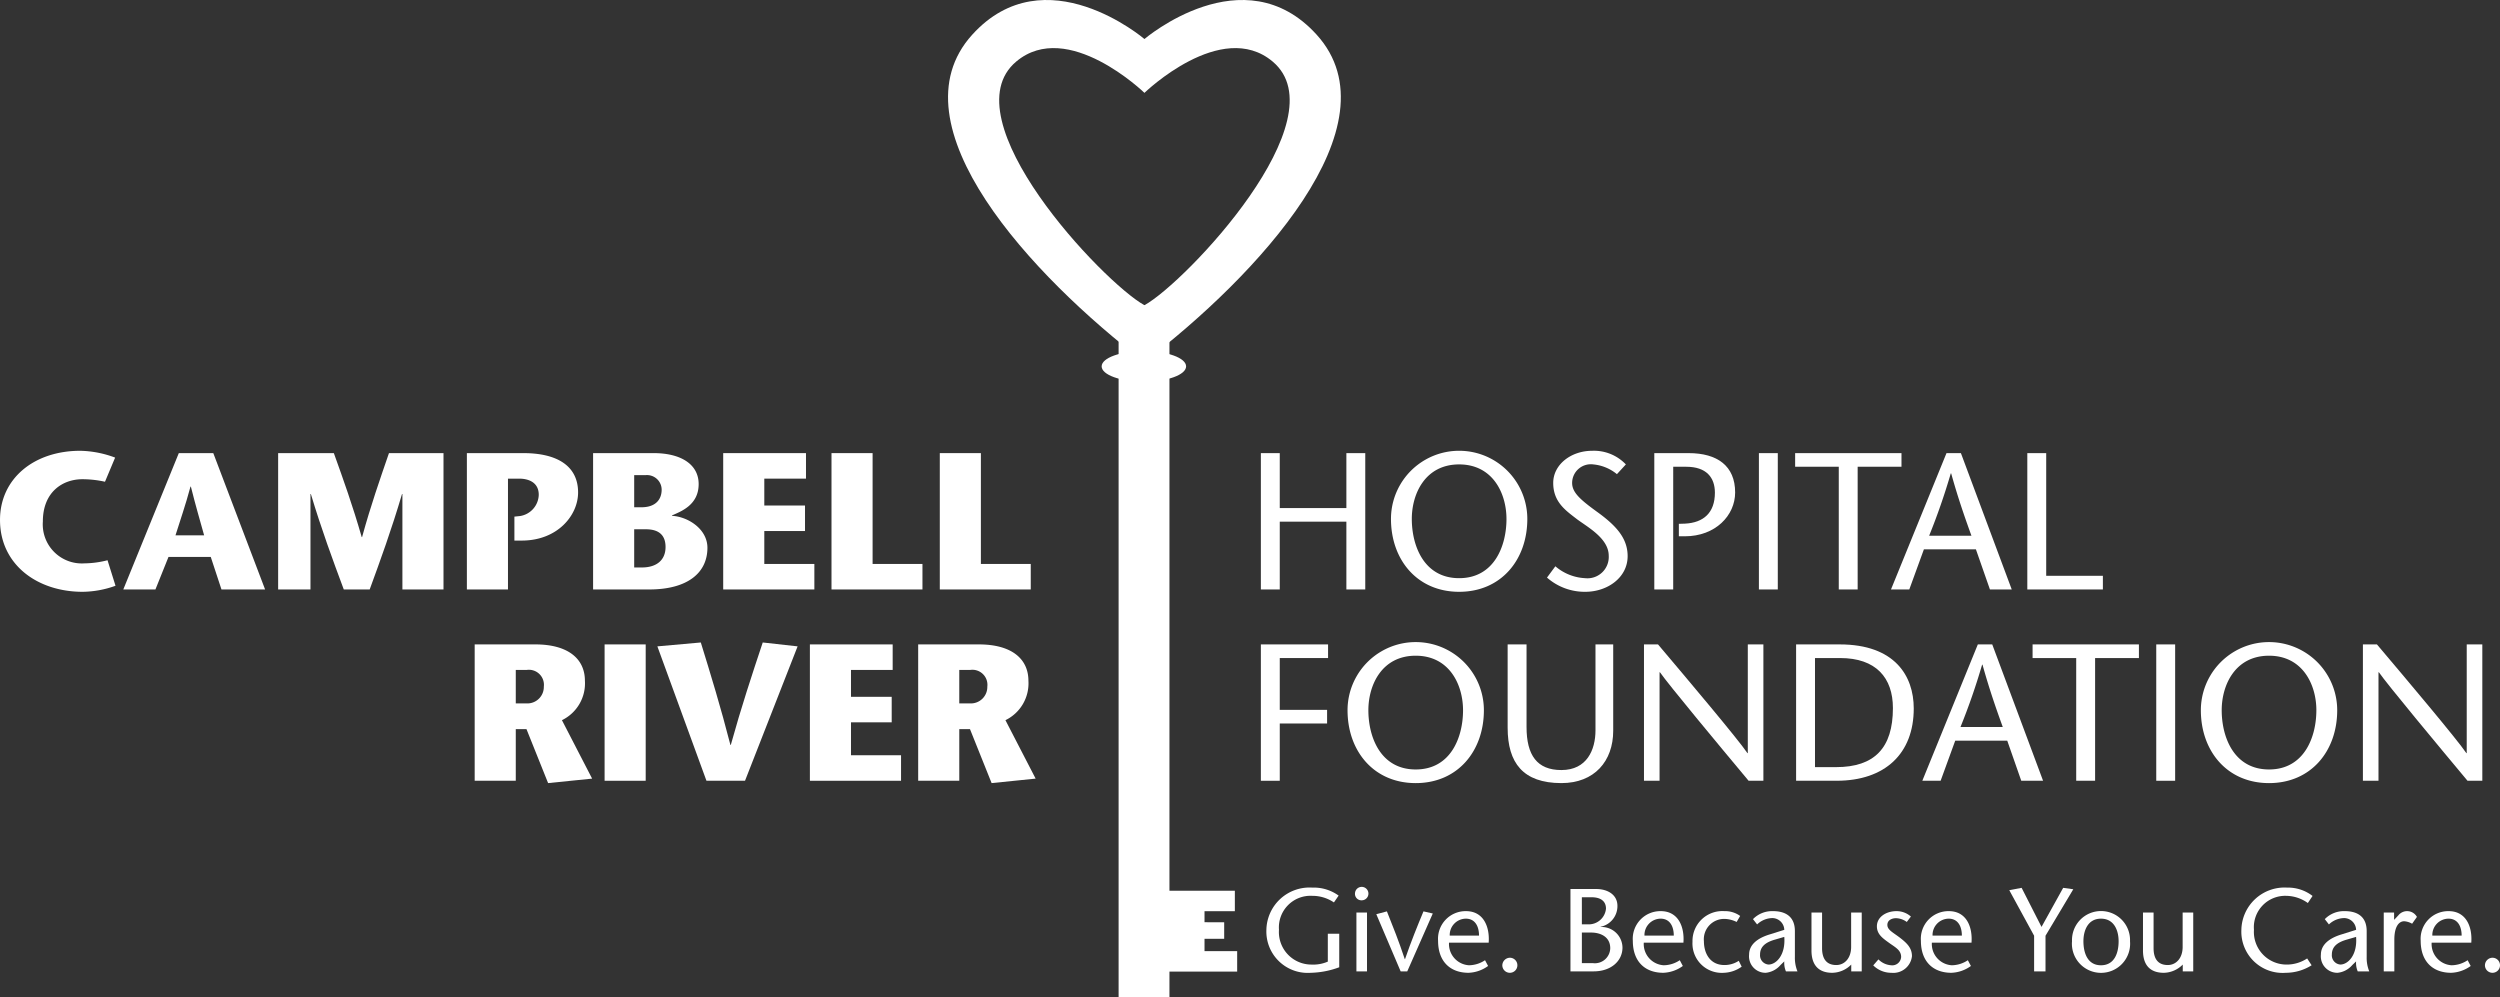 <?xml version="1.0" encoding="UTF-8" standalone="no"?>
<svg id="Layer_1" data-name="Layer 1" xmlns="http://www.w3.org/2000/svg" viewBox="0 0 308.046 122.89"><rect x="0" y="0" width="308.046" height="122.89" fill="#333333" stroke="none"/><title>CRHF-LOGO-WHITE</title><path d="M179.892,86.229H177.564V77.876h-8.208V86.229h-2.328V69.429h2.328v6.768h8.208V69.429h2.328Z" transform="translate(-11.666 -13.596)" fill="#fff"/><path d="M183.06,77.54a8.4,8.4,0,0,1,16.8,0c0,5.017-3.216,8.977-8.4,8.977C186.276,86.517,183.06,82.557,183.06,77.54Zm14.231,0c0-3.143-1.68-6.72-5.832-6.72-4.151,0-5.832,3.576-5.832,6.72,0,3.289,1.488,7.297,5.832,7.297C195.804,84.837,197.292,80.83,197.292,77.54Z" transform="translate(-11.666 -13.596)" fill="#fff"/><path d="M210.9,72.021a5.359,5.359,0,0,0-2.903-1.2,2.308,2.308,0,0,0-2.616,2.28c0,1.199,1.032,2.088,3.191,3.648,2.305,1.68,3.648,3.215,3.648,5.375,0,2.664-2.519,4.393-5.208,4.393a7.04,7.04,0,0,1-4.728-1.752l1.031-1.393a6.07,6.07,0,0,0,3.648,1.465,2.628,2.628,0,0,0,2.928-2.76c0-2.113-2.519-3.48-3.888-4.488-1.393-1.08-2.952-2.112-2.952-4.488,0-2.256,2.184-3.96,4.8-3.96a5.43,5.43,0,0,1,4.152,1.68Z" transform="translate(-11.666 -13.596)" fill="#fff"/><path d="M217.835,86.229h-2.328V69.429h4.225c3.552,0,5.736,1.584,5.736,4.848,0,2.832-2.425,5.4-6.192,5.4h-.744V78.141l.768-.024c2.257-.119,3.673-1.32,3.673-3.816,0-1.848-1.032-3.191-3.528-3.191h-1.608Z" transform="translate(-11.666 -13.596)" fill="#fff"/><path d="M228.395,86.229V69.429h2.328V86.229Z" transform="translate(-11.666 -13.596)" fill="#fff"/><path d="M238.236,86.229V71.109h-5.376V69.429h13.104v1.68H240.564V86.229Z" transform="translate(-11.666 -13.596)" fill="#fff"/><path d="M253.286,69.429l6.264,16.8h-2.688l-1.728-4.944h-6.408l-1.8,4.944h-2.256l6.84-16.8Zm1.296,10.176c-.841-2.328-1.656-4.656-2.496-7.68h-.048a80.436,80.436,0,0,1-2.664,7.68Z" transform="translate(-11.666 -13.596)" fill="#fff"/><path d="M261.468,69.429h2.328V84.548h6.984V86.229H261.468Z" transform="translate(-11.666 -13.596)" fill="#fff"/><path d="M175.308,94.68H169.356v6.384h5.832v1.68h-5.832v7.057h-2.328V92.999h8.28Z" transform="translate(-11.666 -13.596)" fill="#fff"/><path d="M177.708,101.113a8.4,8.4,0,1,1,16.8,0c0,5.016-3.216,8.976-8.4,8.976C180.924,110.088,177.708,106.128,177.708,101.113Zm14.231,0c0-3.144-1.68-6.721-5.832-6.721-4.151,0-5.832,3.576-5.832,6.721,0,3.287,1.488,7.295,5.832,7.295C190.453,108.408,191.94,104.4,191.94,101.113Z" transform="translate(-11.666 -13.596)" fill="#fff"/><path d="M199.764,92.999v10.177c0,3.479,1.296,5.304,4.296,5.304,3.143,0,4.199-2.496,4.199-4.895V92.999h2.184v10.633c0,3.768-2.328,6.456-6.384,6.456-4.729,0-6.624-2.496-6.624-6.815V92.999Z" transform="translate(-11.666 -13.596)" fill="#fff"/><path d="M228.948,109.8h-1.824c-3.648-4.368-9.912-11.904-10.92-13.368h-.049v13.368h-1.92V92.999h1.728c3.696,4.369,9.888,11.713,11.016,13.393h.048V92.999h1.921Z" transform="translate(-11.666 -13.596)" fill="#fff"/><path d="M238.355,92.999c6.769,0,9.12,3.865,9.12,7.896,0,5.568-3.552,8.904-9.504,8.904H232.979V92.999Zm-3.048,15.121h2.593c4.728,0,7.008-2.353,7.008-7.273,0-3.744-2.088-6.168-6.504-6.168h-3.097Z" transform="translate(-11.666 -13.596)" fill="#fff"/><path d="M257.147,92.999l6.264,16.801h-2.688l-1.728-4.943h-6.408l-1.8,4.943h-2.256l6.84-16.801Zm1.296,10.177c-.841-2.328-1.656-4.656-2.496-7.681h-.048a80.348,80.348,0,0,1-2.664,7.681Z" transform="translate(-11.666 -13.596)" fill="#fff"/><path d="M267.493,109.8V94.68h-5.376V92.999h13.103v1.681h-5.399v15.12Z" transform="translate(-11.666 -13.596)" fill="#fff"/><path d="M277.356,109.8V92.999h2.328v16.801Z" transform="translate(-11.666 -13.596)" fill="#fff"/><path d="M282.853,101.113a8.4,8.4,0,1,1,16.8,0c0,5.016-3.216,8.976-8.4,8.976C286.069,110.088,282.853,106.128,282.853,101.113Zm14.232,0c0-3.144-1.68-6.721-5.832-6.721-4.151,0-5.832,3.576-5.832,6.721,0,3.287,1.488,7.295,5.832,7.295C295.597,108.408,297.084,104.4,297.084,101.113Z" transform="translate(-11.666 -13.596)" fill="#fff"/><path d="M317.533,109.8H315.709c-3.648-4.368-9.912-11.904-10.92-13.368h-.049v13.368h-1.92V92.999h1.728c3.696,4.369,9.888,11.713,11.016,13.393h.048V92.999h1.921Z" transform="translate(-11.666 -13.596)" fill="#fff"/><path d="M25.899,85.773a12.254,12.254,0,0,1-4.056.744c-5.592,0-10.176-3.36-10.176-8.855,0-5.089,4.176-8.521,9.888-8.521a12.848,12.848,0,0,1,4.296.84l-1.248,2.975a12.906,12.906,0,0,0-2.784-.311c-2.424,0-4.872,1.56-4.872,5.208a4.814,4.814,0,0,0,5.112,5.16,11.892,11.892,0,0,0,2.856-.385Z" transform="translate(-11.666 -13.596)" fill="#fff"/><path d="M37.946,69.429,44.331,86.229h-5.376l-1.32-4.008h-5.208L30.818,86.229h-3.96l6.84-16.8ZM36.818,79.557c-.552-1.992-1.032-3.601-1.632-6h-.048c-.648,2.399-1.224,4.008-1.848,6Z" transform="translate(-11.666 -13.596)" fill="#fff"/><path d="M66.314,86.229H61.25V74.468h-.048C59.906,78.861,58.562,82.557,57.218,86.229H54.026c-1.368-3.672-2.736-7.368-4.056-11.761h-.048V86.229H45.938V69.429h6.864c1.152,3.216,2.304,6.408,3.432,10.344h.048c1.08-3.936,2.208-7.128,3.312-10.344H66.314Z" transform="translate(-11.666 -13.596)" fill="#fff"/><path d="M75.746,77.181a2.725,2.725,0,0,0,2.304-2.616c0-1.513-1.224-1.992-2.424-1.992H74.258V86.229h-5.064V69.429h6.96c4.176,0,6.744,1.584,6.744,4.848,0,2.832-2.544,5.928-6.936,5.928H75.05V77.253Z" transform="translate(-11.666 -13.596)" fill="#fff"/><path d="M84.746,86.229V69.429H92.21c3.336,0,5.544,1.367,5.544,3.816,0,2.615-2.232,3.383-3.288,3.863v.048c1.944.097,4.368,1.608,4.368,3.937,0,3.072-2.424,5.136-7.176,5.136Zm5.064-10.128h.888c1.848,0,2.496-1.057,2.496-2.16a1.809,1.809,0,0,0-1.968-1.8h-1.416Zm0,7.416h.96c1.776,0,2.904-.889,2.904-2.519,0-1.32-.672-2.185-2.424-2.185H89.81Z" transform="translate(-11.666 -13.596)" fill="#fff"/><path d="M110.978,72.573h-5.136v3.312h5.016v3.144h-5.016v4.057h6.168V86.229h-11.232V69.429H110.978Z" transform="translate(-11.666 -13.596)" fill="#fff"/><path d="M114.122,69.429h5.064V83.085h6.144V86.229h-11.208Z" transform="translate(-11.666 -13.596)" fill="#fff"/><path d="M127.466,69.429h5.064V83.085h6.144V86.229h-11.208Z" transform="translate(-11.666 -13.596)" fill="#fff"/><path d="M70.155,92.999h7.488c3.96,0,6.096,1.728,6.096,4.488a5.043,5.043,0,0,1-2.832,4.849l3.72,7.2-5.424.552-2.664-6.647H75.219v6.359h-5.064Zm5.064,7.272h1.44a2.028,2.028,0,0,0,2.016-2.063A1.854,1.854,0,0,0,76.563,96.144H75.219Z" transform="translate(-11.666 -13.596)" fill="#fff"/><path d="M86.163,109.8V92.999h5.064v16.801Z" transform="translate(-11.666 -13.596)" fill="#fff"/><path d="M98.714,109.8,92.666,93.24l5.352-.479c1.224,3.96,2.448,7.944,3.648,12.624h.048c1.296-4.68,2.616-8.664,3.936-12.624l4.296.479-6.48,16.561Z" transform="translate(-11.666 -13.596)" fill="#fff"/><path d="M121.659,96.144h-5.136v3.312h5.016v3.144h-5.016v4.056h6.168v3.145H111.459V92.999h10.2Z" transform="translate(-11.666 -13.596)" fill="#fff"/><path d="M124.802,92.999H132.29c3.96,0,6.097,1.728,6.097,4.488a5.044,5.044,0,0,1-2.832,4.849l3.72,7.2-5.424.552-2.664-6.647h-1.32v6.359h-5.064Zm5.064,7.272h1.44a2.028,2.028,0,0,0,2.016-2.063A1.854,1.854,0,0,0,131.21,96.144h-1.344Z" transform="translate(-11.666 -13.596)" fill="#fff"/><path d="M176.685,128.648v4.133a10.721,10.721,0,0,1-3.51.682,5.1,5.1,0,0,1-5.467-5.277,5.316,5.316,0,0,1,5.654-5.221,5.218,5.218,0,0,1,3.248.986l-.58.841a4.71,4.71,0,0,0-2.652-.812,3.896,3.896,0,0,0-4.119,4.176,4.007,4.007,0,0,0,3.959,4.292,4.557,4.557,0,0,0,2.059-.362V128.648Z" transform="translate(-11.666 -13.596)" fill="#fff"/><path d="M178.628,123.646a.828.828,0,1,1,.826.885A.795.795,0,0,1,178.628,123.646Zm1.478,2.393v7.25h-1.305v-7.25Z" transform="translate(-11.666 -13.596)" fill="#fff"/><path d="M184.253,133.289l-3.002-7.047,1.307-.348c.738,1.841,1.478,3.697,2.203,5.887h.029c.754-2.189,1.508-4.046,2.275-5.887l1.147.261-3.147,7.134Z" transform="translate(-11.666 -13.596)" fill="#fff"/><path d="M190.212,129.75a2.624,2.624,0,0,0,2.451,2.784,3.624,3.624,0,0,0,1.986-.623l.377.71a4.363,4.363,0,0,1-2.406.841c-2.264,0-3.756-1.392-3.756-3.943a3.404,3.404,0,0,1,3.436-3.654c2.205,0,2.943,1.986,2.799,3.886Zm3.697-.87c0-1.131-.479-2.088-1.623-2.088a2.01,2.01,0,0,0-1.986,2.088Z" transform="translate(-11.666 -13.596)" fill="#fff"/><path d="M197.708,131.607a.928.928,0,1,1-.928.928A.953.953,0,0,1,197.708,131.607Z" transform="translate(-11.666 -13.596)" fill="#fff"/><path d="M205.175,133.289V123.138h3.147c1.508,0,2.641.754,2.641,2.074a2.597,2.597,0,0,1-2.074,2.58v.029a2.57,2.57,0,0,1,2.697,2.523c0,1.696-1.451,2.943-3.553,2.943Zm1.406-5.8h.697a2.133,2.133,0,0,0,2.275-1.929c0-.898-.623-1.406-1.783-1.406h-1.19Zm0,4.784h1.363a1.896,1.896,0,0,0,2.133-1.841c0-1.421-1.219-1.929-2.363-1.929h-1.133Z" transform="translate(-11.666 -13.596)" fill="#fff"/><path d="M214.21,129.75a2.621,2.621,0,0,0,2.449,2.784,3.615,3.615,0,0,0,1.986-.623l.377.71a4.363,4.363,0,0,1-2.406.841c-2.262,0-3.756-1.392-3.756-3.943a3.405,3.405,0,0,1,3.438-3.654c2.203,0,2.943,1.986,2.797,3.886Zm3.697-.87c0-1.131-.478-2.088-1.625-2.088a2.011,2.011,0,0,0-1.986,2.088Z" transform="translate(-11.666 -13.596)" fill="#fff"/><path d="M226.273,132.708a4.008,4.008,0,0,1-2.189.754,3.613,3.613,0,0,1-3.871-3.813,3.683,3.683,0,0,1,3.93-3.784,3.161,3.161,0,0,1,1.943.594l-.435.74a3.546,3.546,0,0,0-1.492-.377,2.507,2.507,0,0,0-2.539,2.755c0,1.508.77,2.929,2.523,2.929a3.188,3.188,0,0,0,1.77-.521Z" transform="translate(-11.666 -13.596)" fill="#fff"/><path d="M231.058,132.505a2.764,2.764,0,0,1-1.812.957,2.029,2.029,0,0,1-2.059-2.232c0-1.262,1.074-2.06,2.582-2.509l1.754-.552a1.491,1.491,0,0,0-1.449-1.449,2.777,2.777,0,0,0-1.9.783l-.508-.652a3.289,3.289,0,0,1,2.481-.986c1.086,0,2.682.348,2.682,2.465v3.189a4.399,4.399,0,0,0,.318,1.77h-1.42a2.655,2.655,0,0,1-.203-1.232Zm-.781-3.103c-1.147.348-1.74.899-1.74,1.812a1.139,1.139,0,0,0,1.043,1.232c.928,0,2.117-1.145,1.943-3.407Z" transform="translate(-11.666 -13.596)" fill="#fff"/><path d="M239.773,132.448a3.362,3.362,0,0,1-2.334,1.015c-1.668,0-2.566-.928-2.566-2.755v-4.669h1.305v4.379c0,1.363.58,2.088,1.754,2.088,1.002,0,1.828-.826,1.828-2.232v-4.234h1.305v7.25h-1.291Z" transform="translate(-11.666 -13.596)" fill="#fff"/><path d="M246.617,127.199a2.346,2.346,0,0,0-1.334-.465c-.463,0-1.059.219-1.059.827s.668.913,1.494,1.537c.928.71,1.537,1.306,1.537,2.319a2.311,2.311,0,0,1-2.537,2.045,3.145,3.145,0,0,1-2.234-.913l.639-.739a2.433,2.433,0,0,0,1.566.725,1.094,1.094,0,0,0,1.232-1.029c0-.842-.754-1.203-1.436-1.697-.826-.594-1.551-1.087-1.551-2.073,0-1.145,1.131-1.87,2.406-1.87a2.646,2.646,0,0,1,1.783.667Z" transform="translate(-11.666 -13.596)" fill="#fff"/><path d="M249.707,129.75a2.621,2.621,0,0,0,2.449,2.784,3.615,3.615,0,0,0,1.986-.623l.377.71a4.363,4.363,0,0,1-2.406.841c-2.262,0-3.756-1.392-3.756-3.943a3.405,3.405,0,0,1,3.438-3.654c2.203,0,2.943,1.986,2.797,3.886Zm3.697-.87c0-1.131-.478-2.088-1.625-2.088a2.011,2.011,0,0,0-1.986,2.088Z" transform="translate(-11.666 -13.596)" fill="#fff"/><path d="M262.306,133.289V128.895l-3.061-5.611,1.523-.29,2.451,4.814,2.668-4.814,1.246.174-3.422,5.728v4.394Z" transform="translate(-11.666 -13.596)" fill="#fff"/><path d="M266.976,129.577a3.577,3.577,0,1,1,7.148,0,3.587,3.587,0,1,1-7.148,0Zm1.406,0c0,1.362.465,2.958,2.16,2.958,1.713,0,2.176-1.596,2.176-2.958,0-1.306-.537-2.784-2.176-2.784C268.919,126.793,268.382,128.271,268.382,129.577Z" transform="translate(-11.666 -13.596)" fill="#fff"/><path d="M280.621,132.448a3.363,3.363,0,0,1-2.334,1.015c-1.668,0-2.566-.928-2.566-2.755v-4.669h1.305v4.379c0,1.363.58,2.088,1.754,2.088,1.002,0,1.828-.826,1.828-2.232v-4.234h1.305v7.25h-1.291Z" transform="translate(-11.666 -13.596)" fill="#fff"/><path d="M296.035,124.865a4.657,4.657,0,0,0-2.652-.885,3.863,3.863,0,0,0-3.988,4.176,4.02,4.02,0,0,0,3.988,4.292,4.534,4.534,0,0,0,2.566-.755l.551.842a5.992,5.992,0,0,1-3.191.928,5.083,5.083,0,0,1-5.465-5.277,5.319,5.319,0,0,1,5.641-5.221,4.95,4.95,0,0,1,3.131,1.029Z" transform="translate(-11.666 -13.596)" fill="#fff"/><path d="M301.515,132.505a2.764,2.764,0,0,1-1.812.957,2.029,2.029,0,0,1-2.059-2.232c0-1.262,1.074-2.06,2.582-2.509l1.754-.552a1.491,1.491,0,0,0-1.449-1.449,2.777,2.777,0,0,0-1.9.783l-.508-.652a3.289,3.289,0,0,1,2.48-.986c1.086,0,2.682.348,2.682,2.465v3.189a4.399,4.399,0,0,0,.318,1.77h-1.42a2.657,2.657,0,0,1-.203-1.232Zm-.781-3.103c-1.147.348-1.74.899-1.74,1.812a1.139,1.139,0,0,0,1.043,1.232c.928,0,2.117-1.145,1.943-3.407Z" transform="translate(-11.666 -13.596)" fill="#fff"/><path d="M306.664,126.937l.521-.551a1.383,1.383,0,0,1,2.291.19l-.594.84a2.259,2.259,0,0,0-.973-.304c-.666,0-1.217.667-1.217,2.276v3.9h-1.305v-7.25h1.275Z" transform="translate(-11.666 -13.596)" fill="#fff"/><path d="M311.289,129.75a2.621,2.621,0,0,0,2.449,2.784,3.614,3.614,0,0,0,1.986-.623l.377.71a4.363,4.363,0,0,1-2.406.841c-2.262,0-3.756-1.392-3.756-3.943a3.405,3.405,0,0,1,3.438-3.654c2.203,0,2.943,1.986,2.797,3.886Zm3.697-.87c0-1.131-.478-2.088-1.625-2.088a2.011,2.011,0,0,0-1.986,2.088Z" transform="translate(-11.666 -13.596)" fill="#fff"/><path d="M318.785,131.607a.928.928,0,1,1-.928.928A.943.943,0,0,1,318.785,131.607Z" transform="translate(-11.666 -13.596)" fill="#fff"/><polygon points="148.419 117.193 148.419 115.675 150.842 115.675 150.842 113.638 148.419 113.636 148.419 112.277 152.157 112.277 152.157 109.755 138.835 109.755 138.833 119.718 152.442 119.718 152.442 117.193 148.419 117.193" fill="#fff"/><rect x="137.833" y="40.679" width="6.265" height="82.211" fill="#fff"/><path d="M152.668,58.204c-13.762-10.51-31.264-29.23-21.205-40.333,8.986-9.919,21.216.53,21.216.53h.008s12.229-10.449,21.215-.53c10.059,11.102-7.461,29.812-21.223,40.322Zm.039-7.015c5.087-2.826,24.161-22.968,15.769-30.012-6.329-5.312-15.793,3.861-15.793,3.861s-9.464-9.173-15.794-3.861c-8.392,7.043,10.682,27.186,15.768,30.012Z" transform="translate(-11.666 -13.596)" fill="#fff"/><path d="M157.816,58.74c0,1.041-2.329,1.885-5.203,1.885-2.875,0-5.204-.844-5.204-1.885,0-1.042,2.329-1.886,5.204-1.886C155.487,56.854,157.816,57.698,157.816,58.74Z" transform="translate(-11.666 -13.596)" fill="#fff"/></svg>